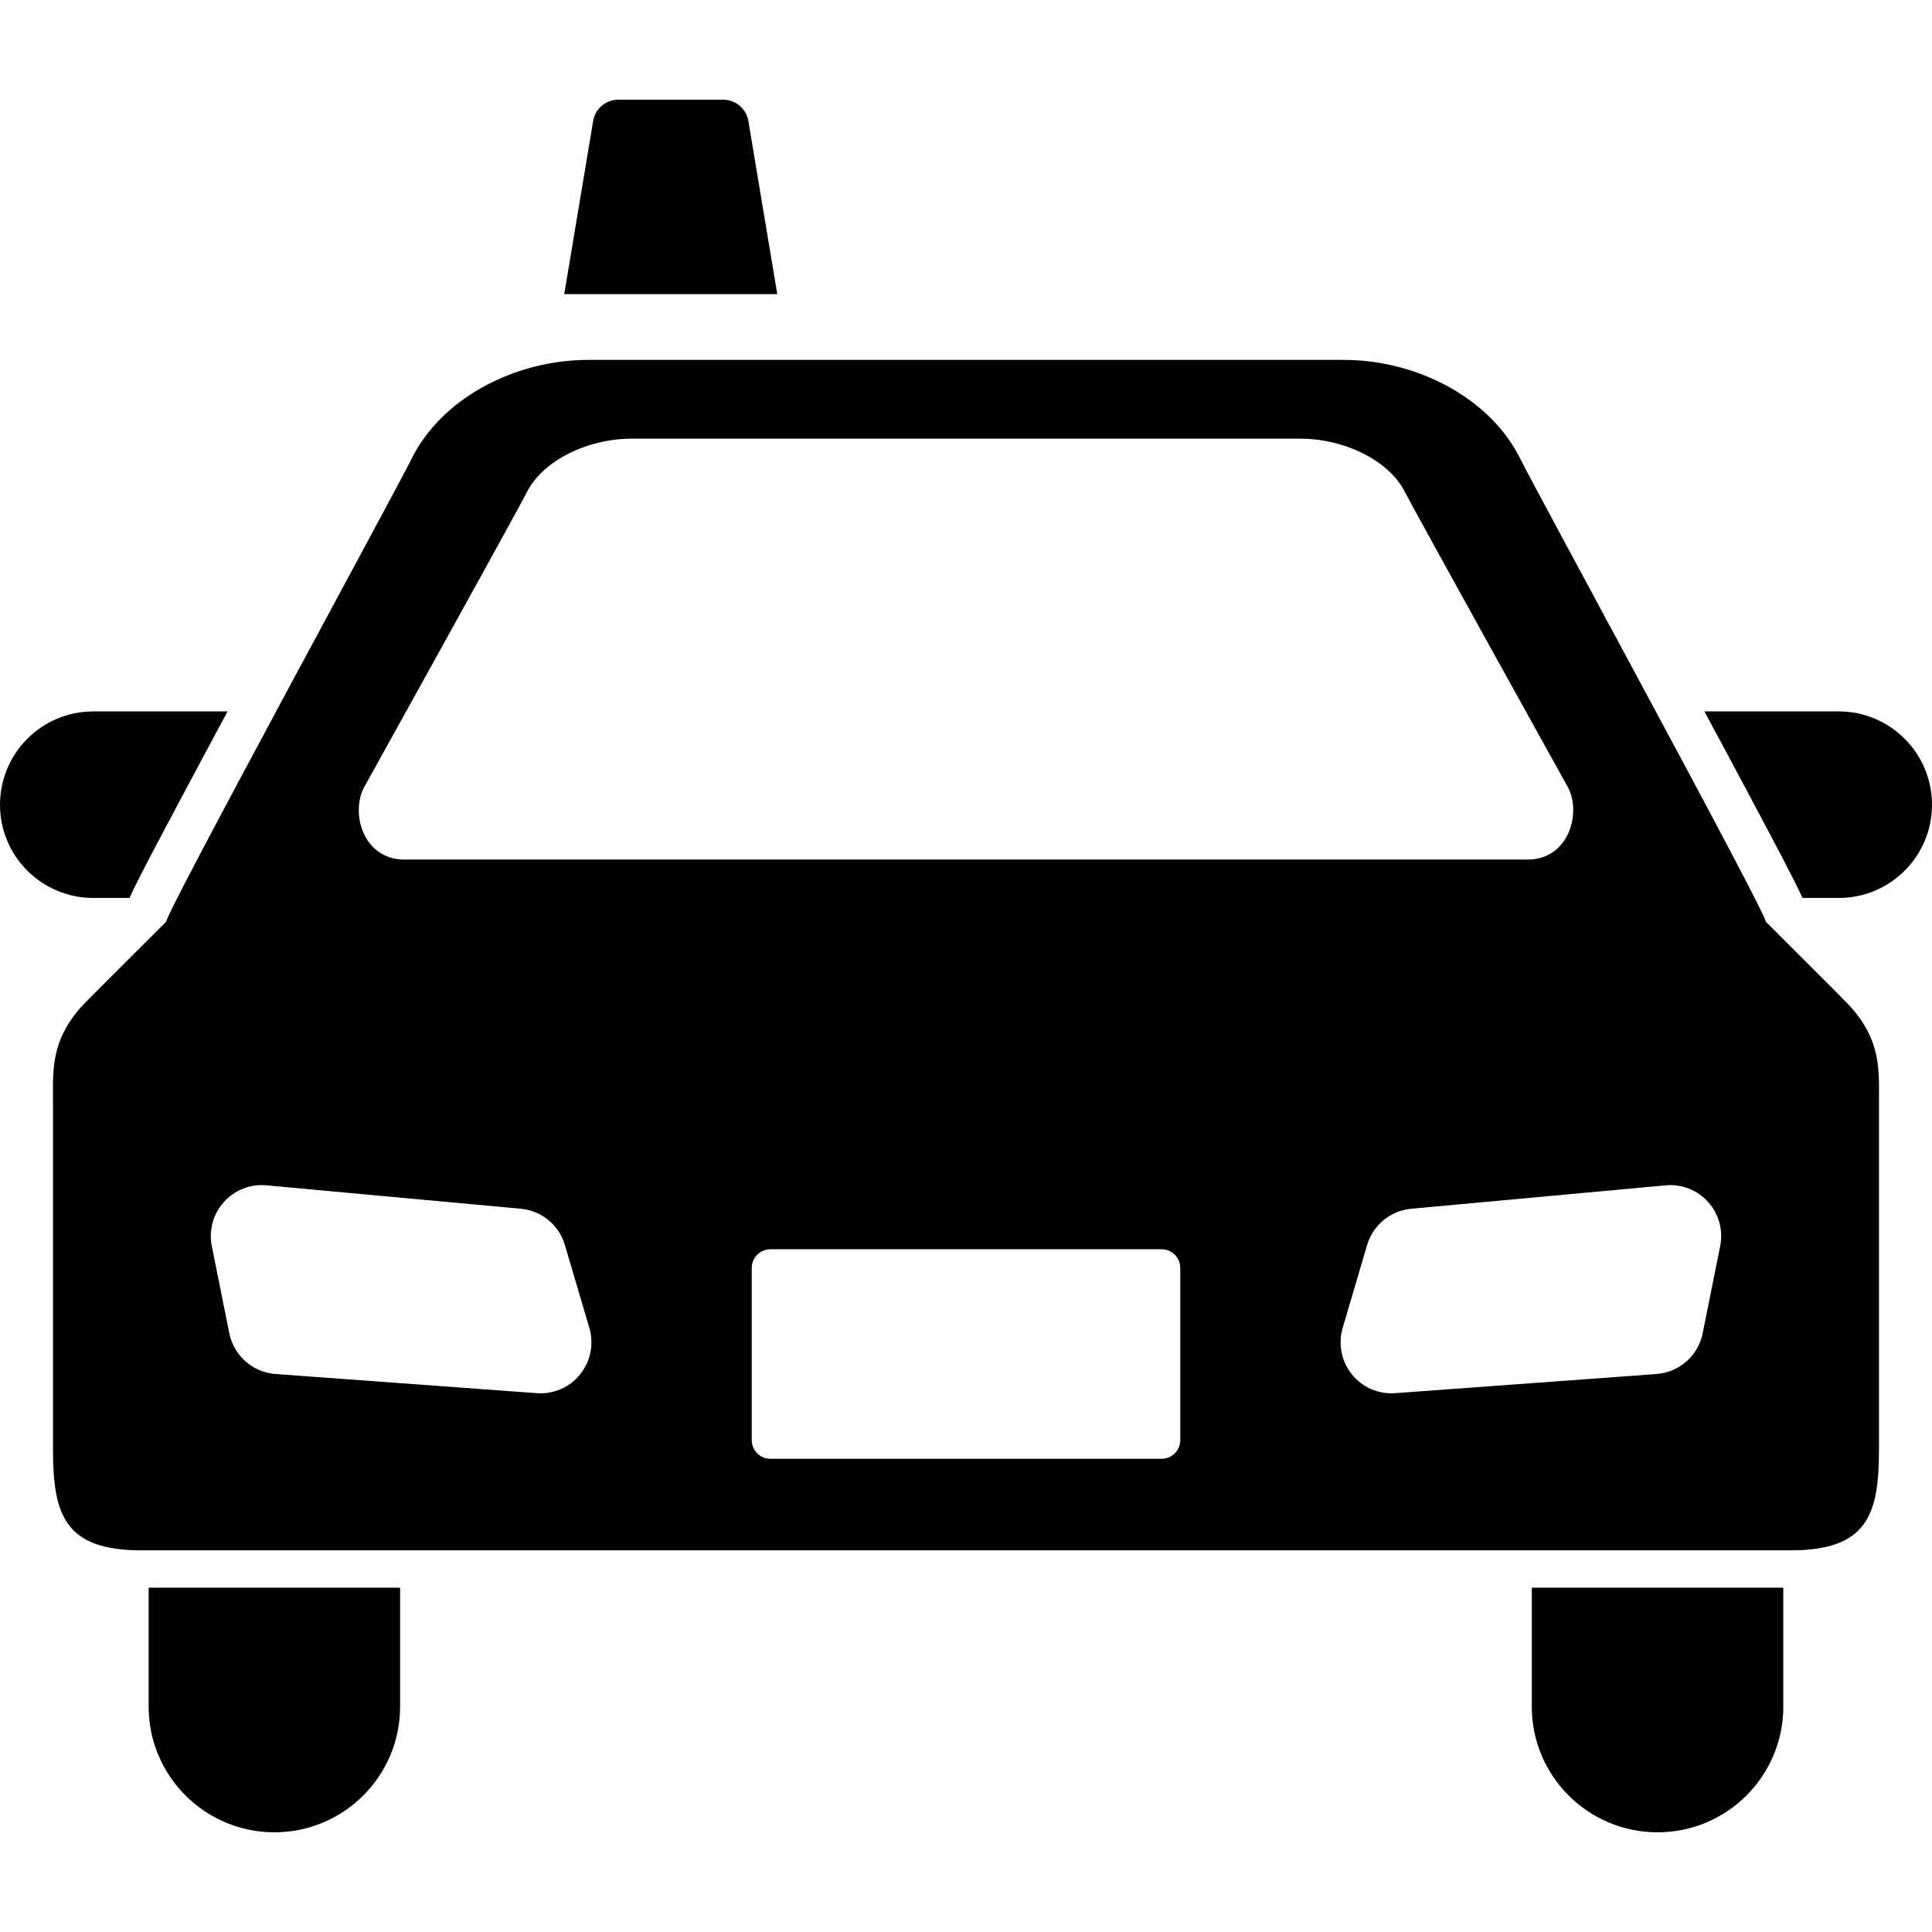 <?xml version="1.0" encoding="utf-8"?>
<!DOCTYPE svg PUBLIC "-//W3C//DTD SVG 1.1//EN" "http://www.w3.org/Graphics/SVG/1.1/DTD/svg11.dtd">
<svg version="1.1" id="_x32_" xmlns="http://www.w3.org/2000/svg" xmlns:xlink="http://www.w3.org/1999/xlink" 
	 width="800px" height="800px" viewBox="0 0 512 512"  xml:space="preserve">
<style type="text/css">
<![CDATA[
	.st0{fill:#000000;}
]]>
</style>
<g>
	<path class="st0" d="M34.313,237.969c2.297-5.031,6.688-13.281,14.422-27.813c3.547-6.688,7.516-14.063,11.578-21.625H24.719
		C11.078,188.531,0,199.609,0,213.281c0,13.625,11.078,24.688,24.719,24.688H34.313z"/>
	<path class="st0" d="M487.281,188.531h-35.594c4.063,7.563,8.031,14.938,11.578,21.625c7.734,14.531,12.109,22.781,14.422,27.813
		h9.594c13.656,0,24.719-11.063,24.719-24.688C512,199.609,500.938,188.531,487.281,188.531z"/>
	<path class="st0" d="M39.391,452.266c0,18.391,14.938,33.313,33.328,33.313c18.406,0,33.313-14.922,33.313-33.313V420.75H39.391
		V452.266z"/>
	<path class="st0" d="M405.938,452.266c0,18.391,14.922,33.313,33.328,33.313c18.422,0,33.328-14.922,33.328-33.313V420.75h-66.656
		V452.266z"/>
	<path class="st0" d="M467.875,244.188c1.672,0.484-61.719-115.828-64.734-122.125c-8-16.656-27.766-26.688-47.047-26.688
		c-22.281,0-84.344,0-84.344,0s-93.578,0-115.844,0c-19.313,0-39.047,10.031-47.078,26.688
		c-3.016,6.297-66.391,122.609-64.703,122.125c0,0-20.516,20.438-22.063,22.063c-8.625,9.281-8.016,17.281-8.016,25.313
		c0,0,0,75.281,0,92.563s3.078,26.734,23.453,26.734h437c20.375,0,23.453-9.453,23.453-26.734s0-92.563,0-92.563
		c0-8.031,0.609-16.031-8.047-25.313C488.406,264.625,467.875,244.188,467.875,244.188z M96.563,208.5
		c0,0,40.703-73.313,43.094-78.125c4.125-8.188,15.828-14.125,27.813-14.125h177.047c12,0,23.703,5.938,27.797,14.125
		c2.422,4.813,43.125,78.125,43.125,78.125c3.75,6.734,0.438,19.297-10.656,19.297H107.219
		C96.094,227.797,92.813,215.234,96.563,208.5z M153.734,364.219c-2.766,3.469-7.078,5.313-11.484,4.984L73,364.125
		c-6.031-0.453-11.047-4.875-12.234-10.813l-4.641-23.125c-0.828-4.172,0.359-8.5,3.219-11.656c2.844-3.172,7.031-4.813,11.25-4.406
		l67.438,6.203c5.484,0.516,10.125,4.328,11.672,9.625l6.484,21.984C157.422,356.203,156.516,360.781,153.734,364.219z
		 M312.781,381.656c0,2.734-2.219,4.938-4.938,4.938H204.188c-2.734,0-4.969-2.203-4.969-4.938v-45.672
		c0-2.703,2.234-4.922,4.969-4.922h103.656c2.719,0,4.938,2.219,4.938,4.922V381.656z M455.875,330.188l-4.641,23.125
		c-1.188,5.938-6.188,10.359-12.234,10.813l-69.25,5.078c-4.406,0.328-8.703-1.516-11.484-4.984
		c-2.781-3.438-3.688-8.016-2.453-12.281l6.484-21.984c1.547-5.297,6.188-9.109,11.688-9.625l67.422-6.203
		c4.219-0.406,8.406,1.234,11.25,4.406C455.5,321.688,456.703,326.016,455.875,330.188z"/>
	<path class="st0" d="M183.891,77.953h22.094l-7.656-45.891c-0.547-3.25-3.359-5.641-6.672-5.641h-7.766h-12.266h-7.75
		c-3.344,0-6.156,2.391-6.688,5.641l-7.656,45.891h22.094H183.891z"/>
</g>
</svg>